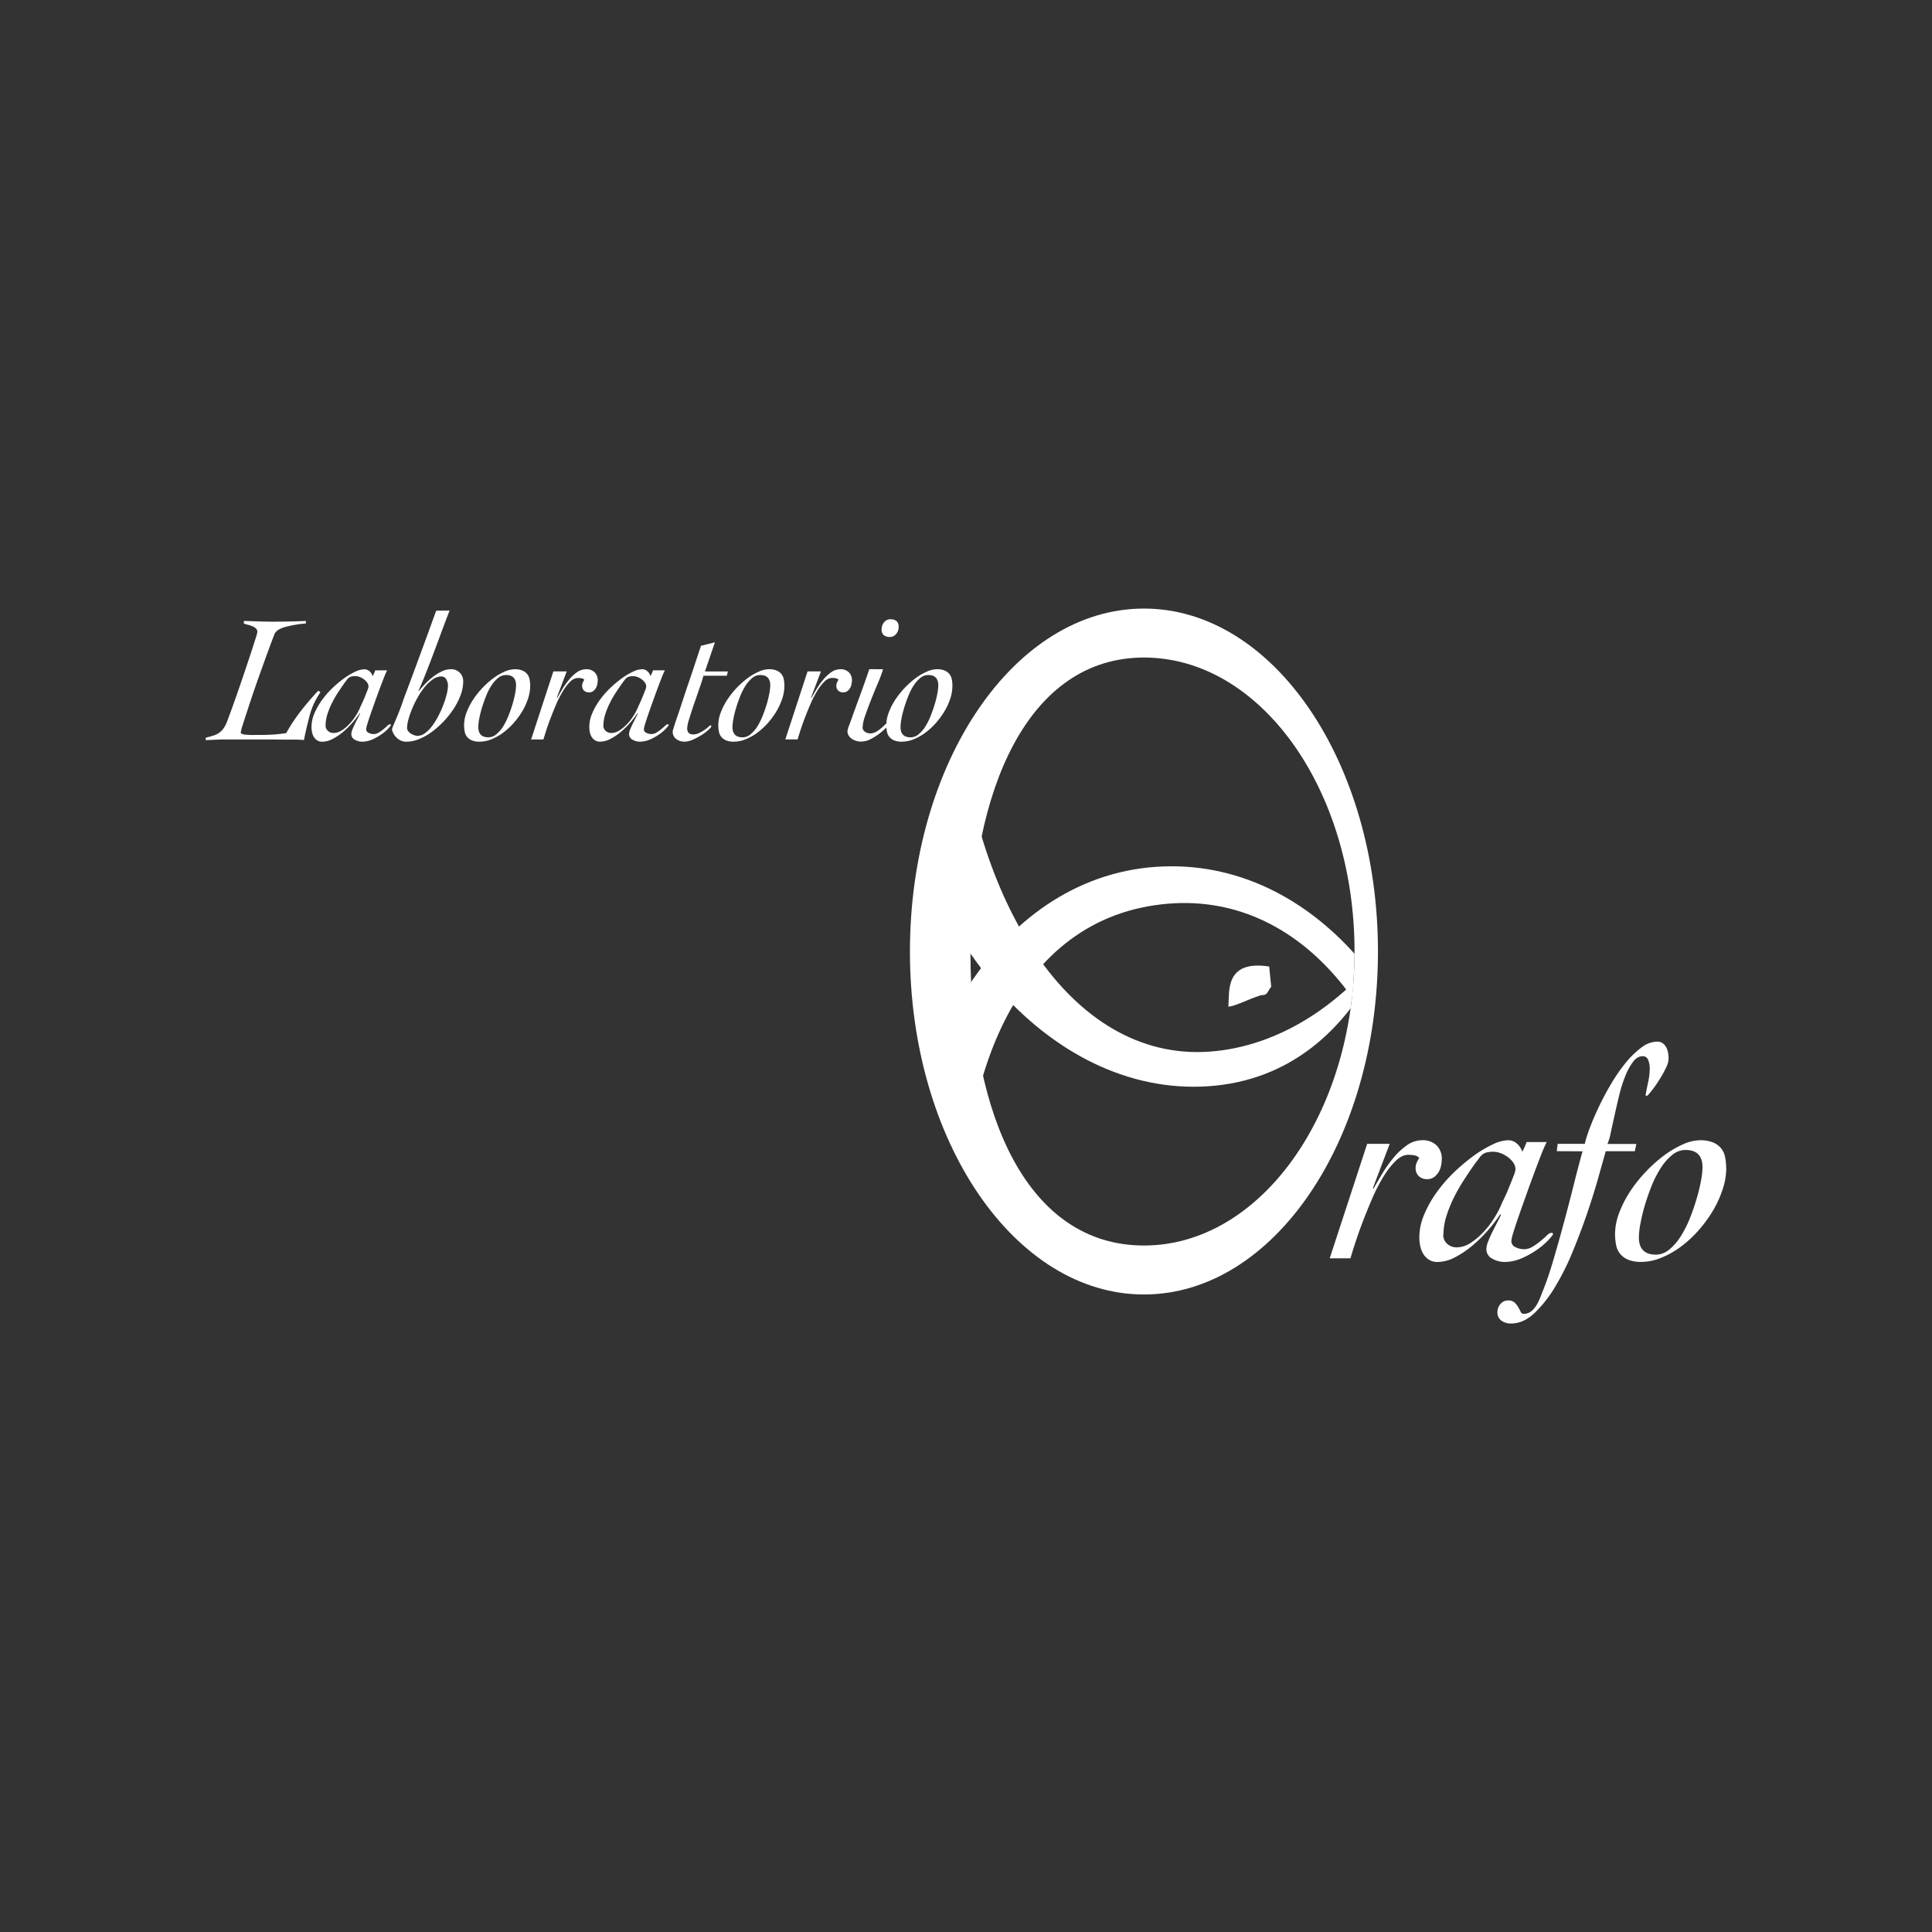 <svg id="Livello_1" data-name="Livello 1" xmlns="http://www.w3.org/2000/svg" xmlns:xlink="http://www.w3.org/1999/xlink" viewBox="0 0 1080 1080"><rect x="0" y="0" width="1080" height="1080" fill="#333333" stroke="none"/><defs><style>.cls-1{fill:none;}.cls-2,.cls-3{fill:#fff;}.cls-3{fill-rule:evenodd;}.cls-4{clip-path:url(#clip-path);}</style><clipPath id="clip-path"><path class="cls-1" d="M521.77,531.91c0,90.77,52.7,164.34,117.71,164.34s117.7-73.57,117.7-164.34-52.69-164.34-117.7-164.34S521.77,441.15,521.77,531.91"/></clipPath></defs><title>orafoSA-logo-icon-white</title><path class="cls-2" d="M115,412.37c1.68-.4,3.16-.81,4.41-1.22a10.42,10.42,0,0,0,5.66-4.14,18.43,18.43,0,0,0,2-4c.39-1.07,1.11-3,2.12-5.76s2.14-5.94,3.39-9.51,2.53-7.33,3.85-11.24,2.53-7.55,3.64-10.88,2-6.16,2.73-8.46a30.84,30.84,0,0,0,1.07-3.84,2.61,2.61,0,0,0-.81-2,6.6,6.6,0,0,0-2-1.26,15.57,15.57,0,0,0-2.53-.82,11.18,11.18,0,0,1-2.22-.71v-1.42q4,.1,8,.26c2.67.1,5.38.15,8.15.15q4.65,0,9.26-.1c3.07-.07,6.16-.16,9.26-.31v1.42a61.53,61.53,0,0,0-12.35,2.18c-2.76.91-4.48,2.15-5.16,3.69-.54,1.36-1.38,3.58-2.53,6.68s-2.43,6.62-3.84,10.53-2.87,8-4.36,12.3-2.83,8.25-4,11.89-2.21,6.73-3,9.26a26.72,26.72,0,0,0-1.17,4.51c0,.26.26.5.77.7a6.64,6.64,0,0,0,2,.41c.81.07,1.7.12,2.68.16s1.94,0,2.88,0c1.15,0,2.47,0,3.95,0s3-.09,4.6-.16,3.14-.18,4.66-.36,2.82-.34,3.9-.55a98.69,98.69,0,0,1,8.2-12.35q4.56-5.87,9.71-11.34l1.22.91a40.93,40.93,0,0,0-6,12.86q-1.83,6.88-3.24,13.87a12.61,12.61,0,0,0-1.27-.15c-.43,0-1.15-.07-2.13-.11s-2.34,0-4.1,0-4.12,0-7.13-.05-6.73-.05-11.18-.05h-16.3c-2.16,0-4.29,0-6.37.1s-4.22.17-6.38.31Z"/><path class="cls-2" d="M216.41,374.72a39.16,39.16,0,0,0-1.81,4.15c-.75,1.89-1.56,4-2.44,6.38s-1.76,4.77-2.63,7.23-1.69,4.75-2.43,6.88-1.33,3.94-1.77,5.42a14.55,14.55,0,0,0-.65,2.73,2.25,2.25,0,0,0,1.41,2.18,6.56,6.56,0,0,0,2.73.65,5.56,5.56,0,0,0,2.94-.86,21.07,21.07,0,0,0,2.63-1.87c.81-.67,1.52-1.3,2.13-1.87a2.46,2.46,0,0,1,1.41-.86c.4,0,.6.14.6.41s-.45.8-1.36,1.81a22.76,22.76,0,0,1-3.64,3.19,28.81,28.81,0,0,1-5.21,3,14.88,14.88,0,0,1-6.07,1.31,8.26,8.26,0,0,1-3.85-1.07,3.47,3.47,0,0,1-2-3.28,7.25,7.25,0,0,1,.61-2.48c.41-1,.88-2.11,1.42-3.19s1.07-2.15,1.62-3.19.94-1.88,1.21-2.48l-.2-.2a46.76,46.76,0,0,1-3.8,5,48.36,48.36,0,0,1-5.21,5.21A31.75,31.75,0,0,1,186.1,413a12.87,12.87,0,0,1-5.92,1.62,5.11,5.11,0,0,1-2.88-.76,5.94,5.94,0,0,1-1.88-1.92,8.44,8.44,0,0,1-1-2.64,15,15,0,0,1-.29-2.88,19.44,19.44,0,0,1,1.61-7.59,38.6,38.6,0,0,1,4.2-7.44,47.75,47.75,0,0,1,5.87-6.73,60.19,60.19,0,0,1,6.54-5.47,37.13,37.13,0,0,1,6.21-3.69,12.67,12.67,0,0,1,5-1.37,4.37,4.37,0,0,1,3,1.11,6.05,6.05,0,0,1,1.78,2.74,21.69,21.69,0,0,0,1.41-3.24ZM182,405.49a3.86,3.86,0,0,0,1.32,3.08,4.54,4.54,0,0,0,3.13,1.17,8.44,8.44,0,0,0,4.56-1.42,23,23,0,0,0,4.2-3.49,29.17,29.17,0,0,0,3.49-4.46,32.35,32.35,0,0,0,2.33-4.2c.2-.53.59-1.41,1.16-2.63s1.13-2.47,1.67-3.79,1-2.54,1.47-3.7a8.5,8.5,0,0,0,.66-2.22,3.88,3.88,0,0,0-.76-2.28,8.09,8.09,0,0,0-1.87-1.87,9.59,9.59,0,0,0-2.38-1.27,6.9,6.9,0,0,0-2.28-.45,9.36,9.36,0,0,0-2.17.2,3.74,3.74,0,0,0-1.47.66,5.17,5.17,0,0,0-1.12,1.16c-.34.47-.77,1-1.31,1.72-1.15,1.63-2.34,3.38-3.6,5.27a58,58,0,0,0-3.44,6,42.5,42.5,0,0,0-2.58,6.33,20.57,20.57,0,0,0-1,6.22"/><path class="cls-2" d="M251.33,341.32q-2.22,5.67-4.46,11.74T242.43,365q-2.22,5.87-4.36,11.29c-1.41,3.61-2.8,6.9-4.14,9.87l.19.2c.95-1.22,2.1-2.53,3.45-3.95a39.09,39.09,0,0,1,4.4-4,26.38,26.38,0,0,1,5-3.1,11.72,11.72,0,0,1,5-1.21A6.93,6.93,0,0,1,257,376a6.82,6.82,0,0,1,1.92,5.12,21.35,21.35,0,0,1-1.36,7.23,38.58,38.58,0,0,1-3.74,7.54A50.85,50.85,0,0,1,241.57,409a33.64,33.64,0,0,1-7.19,4.1,18.74,18.74,0,0,1-7.14,1.51,7.31,7.31,0,0,1-3.64-.86,8.48,8.48,0,0,1-2.47-2,9.54,9.54,0,0,1-1.48-2.33,4.87,4.87,0,0,1-.51-1.77,7.36,7.36,0,0,1,.56-1.67c.38-.91.86-2.07,1.47-3.49s1.28-3,2-4.85,1.46-3.79,2.13-5.88q.41-1.22,2.13-5.77t4.25-11.38q2.52-6.84,5.66-15.39t6.49-17.86ZM227.55,407a2.81,2.81,0,0,0,.6,1.71,5.4,5.4,0,0,0,1.52,1.37,9.2,9.2,0,0,0,1.93.91,5.42,5.42,0,0,0,1.82.36,7.17,7.17,0,0,0,4.25-1.57,19.79,19.79,0,0,0,4-4.1,41.72,41.72,0,0,0,3.49-5.67,56.52,56.52,0,0,0,2.78-6.28,51.71,51.71,0,0,0,1.83-5.92,21.11,21.11,0,0,0,.65-4.6,7.07,7.07,0,0,0-.91-3.39,3,3,0,0,0-2.83-1.67,8.34,8.34,0,0,0-4.71,1.62,21.71,21.71,0,0,0-4.5,4.2,40,40,0,0,0-3.95,5.82,58.42,58.42,0,0,0-3.14,6.43,49.69,49.69,0,0,0-2.08,6,19.33,19.33,0,0,0-.75,4.77"/><path class="cls-2" d="M296.38,383.42a22.9,22.9,0,0,1-1.17,7,35.14,35.14,0,0,1-3.24,7.13,43.07,43.07,0,0,1-4.8,6.58,39.72,39.72,0,0,1-5.87,5.42,29.44,29.44,0,0,1-6.54,3.69,17.66,17.66,0,0,1-6.62,1.36,11.22,11.22,0,0,1-4.31-.7,6.81,6.81,0,0,1-2.68-1.93,6.63,6.63,0,0,1-1.37-2.93,19,19,0,0,1-.35-3.74,19.92,19.92,0,0,1,1.37-7,36.74,36.74,0,0,1,3.64-7.14,46.38,46.38,0,0,1,5.21-6.57,47.33,47.33,0,0,1,6.07-5.42,32.41,32.41,0,0,1,6.28-3.69,14.41,14.41,0,0,1,5.67-1.37,11.15,11.15,0,0,1,4.3.71,6.74,6.74,0,0,1,2.68,1.93,6.59,6.59,0,0,1,1.37,2.92,18.43,18.43,0,0,1,.36,3.75m-13.57-6.07A6.89,6.89,0,0,0,278.4,379a18.38,18.38,0,0,0-3.79,4.35,35.5,35.5,0,0,0-3,6q-1.31,3.3-2.27,6.53a58.67,58.67,0,0,0-1.47,6,26.08,26.08,0,0,0-.5,4.51c0,3.84,1.88,5.77,5.66,5.77a6.88,6.88,0,0,0,4.4-1.68,17.4,17.4,0,0,0,3.8-4.35,35.48,35.48,0,0,0,3-6c.88-2.19,1.63-4.37,2.28-6.52a58.47,58.47,0,0,0,1.46-6,26.26,26.26,0,0,0,.51-4.51q0-5.78-5.67-5.77"/><path class="cls-2" d="M309.33,375.32h7.48L311.25,390l.2.2q1.21-2.13,2.84-4.87a41.23,41.23,0,0,1,3.7-5.25,22.23,22.23,0,0,1,4.5-4.26,8.92,8.92,0,0,1,5.26-1.72,6.44,6.44,0,0,1,4.6,1.67,6,6,0,0,1,1.77,4.6,11.55,11.55,0,0,1-.24,2.23,6.47,6.47,0,0,1-.87,2.18,5.86,5.86,0,0,1-1.52,1.62,3.67,3.67,0,0,1-2.22.65,3.86,3.86,0,0,1-2.79-1,3.61,3.61,0,0,1-1.06-2.73,4.21,4.21,0,0,1,.36-1.72,11.55,11.55,0,0,1,.86-1.62,3,3,0,0,0-1.72-.86A13.26,13.26,0,0,0,323,379a6.24,6.24,0,0,0-4.26,2.07,27.36,27.36,0,0,0-4.09,5.32,57.31,57.31,0,0,0-3.7,7.23q-1.71,4-3.19,7.85t-2.47,7c-.67,2.13-1.19,3.76-1.52,4.91h-6.88Z"/><path class="cls-2" d="M371.67,374.72a39.16,39.16,0,0,0-1.81,4.15c-.75,1.89-1.56,4-2.43,6.38s-1.76,4.77-2.64,7.23-1.68,4.75-2.42,6.88-1.34,3.94-1.77,5.42a14.09,14.09,0,0,0-.66,2.73,2.25,2.25,0,0,0,1.41,2.18,6.63,6.63,0,0,0,2.73.65,5.53,5.53,0,0,0,2.94-.86,22,22,0,0,0,2.64-1.87c.8-.67,1.51-1.3,2.12-1.87s1.07-.86,1.41-.86.61.14.61.41-.45.8-1.36,1.81a23.21,23.21,0,0,1-3.64,3.19,29.26,29.26,0,0,1-5.22,3,14.84,14.84,0,0,1-6.07,1.31,8.29,8.29,0,0,1-3.85-1.07,3.47,3.47,0,0,1-2-3.28,7.25,7.25,0,0,1,.61-2.48c.41-1,.88-2.11,1.42-3.19s1.08-2.15,1.62-3.19.94-1.88,1.22-2.48l-.21-.2a46.53,46.53,0,0,1-3.79,5,48.45,48.45,0,0,1-5.22,5.21,31.43,31.43,0,0,1-5.92,4.05,12.87,12.87,0,0,1-5.92,1.62,5.11,5.11,0,0,1-2.88-.76,6,6,0,0,1-1.87-1.92,8,8,0,0,1-1-2.64,14.31,14.31,0,0,1-.3-2.88,19.46,19.46,0,0,1,1.62-7.59,38.08,38.08,0,0,1,4.2-7.44,47.11,47.11,0,0,1,5.87-6.73,59.18,59.18,0,0,1,6.53-5.47,37.19,37.19,0,0,1,6.22-3.69,12.62,12.62,0,0,1,5-1.37,4.35,4.35,0,0,1,3,1.11,6,6,0,0,1,1.78,2.74,20.7,20.7,0,0,0,1.41-3.24Zm-34.41,30.77a3.89,3.89,0,0,0,1.32,3.08,4.56,4.56,0,0,0,3.13,1.17,8.44,8.44,0,0,0,4.56-1.42,22.7,22.7,0,0,0,4.2-3.49,29.17,29.17,0,0,0,3.49-4.46,31.19,31.19,0,0,0,2.33-4.2c.21-.53.59-1.41,1.17-2.63s1.12-2.47,1.66-3.79,1-2.54,1.48-3.7a8.75,8.75,0,0,0,.65-2.22,3.81,3.81,0,0,0-.76-2.28,8.09,8.09,0,0,0-1.87-1.87,9.59,9.59,0,0,0-2.38-1.27A6.9,6.9,0,0,0,354,378a9.42,9.42,0,0,0-2.17.2,3.74,3.74,0,0,0-1.47.66,5.14,5.14,0,0,0-1.11,1.16c-.34.47-.78,1-1.31,1.72-1.16,1.63-2.35,3.38-3.6,5.27a58,58,0,0,0-3.45,6,43.54,43.54,0,0,0-2.57,6.33,20.28,20.28,0,0,0-1,6.22"/><path class="cls-2" d="M406.29,377.75H393.24c-.41,1.56-1.12,3.78-2.13,6.69s-2,5.89-3.09,8.95-1.95,5.89-2.73,8.45a22.42,22.42,0,0,0-1.16,5.17q0,3.54,3.34,3.54a7.6,7.6,0,0,0,3.44-.81,25.15,25.15,0,0,0,2.93-1.72,17.65,17.65,0,0,0,2.18-1.73,5.2,5.2,0,0,1,1-.81.54.54,0,0,1,.61.62c0,.27-.51.87-1.52,1.82a27.83,27.83,0,0,1-3.79,2.88,35.83,35.83,0,0,1-4.91,2.63,11.91,11.91,0,0,1-4.77,1.16,7.56,7.56,0,0,1-4.6-1.46,5,5,0,0,1-2-4.3c0-.14.24-1,.7-2.54s1.14-3.55,2-6,1.78-5.29,2.83-8.5,2.16-6.54,3.34-10,2.37-7,3.55-10.57,2.31-7,3.39-10.23l7.79-1.92-5.56,16.29H406.9Z"/><path class="cls-2" d="M438.48,383.42a23.18,23.18,0,0,1-1.16,7,36.27,36.27,0,0,1-3.24,7.13,43.82,43.82,0,0,1-4.81,6.58,39.72,39.72,0,0,1-5.87,5.42,29.37,29.37,0,0,1-6.53,3.69,17.71,17.71,0,0,1-6.63,1.36,11.13,11.13,0,0,1-4.3-.7,6.74,6.74,0,0,1-2.68-1.93,6.63,6.63,0,0,1-1.37-2.93,19,19,0,0,1-.36-3.74,19.92,19.92,0,0,1,1.37-7,37.3,37.3,0,0,1,3.64-7.14,48.53,48.53,0,0,1,11.29-12,31.83,31.83,0,0,1,6.28-3.69,14.41,14.41,0,0,1,5.66-1.37,11.24,11.24,0,0,1,4.31.71,6.89,6.89,0,0,1,2.68,1.93,6.59,6.59,0,0,1,1.37,2.92,19.19,19.19,0,0,1,.35,3.75m-13.56-6.07a6.89,6.89,0,0,0-4.41,1.67,18.19,18.19,0,0,0-3.8,4.35,35.48,35.48,0,0,0-3,6q-1.32,3.3-2.27,6.53a56.16,56.16,0,0,0-1.47,6,25.29,25.29,0,0,0-.51,4.51c0,3.84,1.88,5.77,5.67,5.77a6.88,6.88,0,0,0,4.4-1.68,17.81,17.81,0,0,0,3.8-4.35,36.24,36.24,0,0,0,3-6c.87-2.19,1.63-4.37,2.28-6.52a61.18,61.18,0,0,0,1.46-6,27.31,27.31,0,0,0,.51-4.51c0-3.85-1.9-5.77-5.67-5.77"/><path class="cls-2" d="M451.43,375.32h7.49L453.35,390l.21.2q1.21-2.13,2.83-4.87a41.23,41.23,0,0,1,3.7-5.25,22.77,22.77,0,0,1,4.5-4.26,9,9,0,0,1,5.27-1.72,6.46,6.46,0,0,1,4.6,1.67,6,6,0,0,1,1.77,4.6,11.61,11.61,0,0,1-.25,2.23,6.47,6.47,0,0,1-.87,2.18,6,6,0,0,1-1.51,1.62,3.7,3.7,0,0,1-2.23.65,3.82,3.82,0,0,1-2.78-1,3.57,3.57,0,0,1-1.06-2.73,4.2,4.2,0,0,1,.35-1.72,11.55,11.55,0,0,1,.86-1.62,3,3,0,0,0-1.72-.86,13.26,13.26,0,0,0-1.93-.15,6.2,6.2,0,0,0-4.25,2.07,27.36,27.36,0,0,0-4.09,5.32,57.31,57.31,0,0,0-3.7,7.23c-1.14,2.67-2.21,5.29-3.19,7.85s-1.8,4.91-2.48,7-1.18,3.76-1.51,4.91H439Z"/><path class="cls-2" d="M493.64,374.11a68.9,68.9,0,0,1-2.73,7.39q-1.94,4.56-3.85,9.36T483.67,400a22.41,22.41,0,0,0-1.47,6.63,2.79,2.79,0,0,0,1.37,2.43,5,5,0,0,0,2.78.91,6.9,6.9,0,0,0,3.79-1.12,20.65,20.65,0,0,0,3.24-2.47c1-.91,1.83-1.74,2.54-2.49s1.19-1.11,1.46-1.11.5.2.5.61-.51,1.12-1.56,2.33a31.65,31.65,0,0,1-4,3.8A33,33,0,0,1,487,413a12.06,12.06,0,0,1-5.67,1.56,9.57,9.57,0,0,1-2.53-.35,8.5,8.5,0,0,1-2.48-1.11,6,6,0,0,1-1.87-1.87,4.64,4.64,0,0,1-.71-2.53,14.42,14.42,0,0,1,1-3.39q1-2.68,2.58-7.14l3.84-10.53q2.24-6.06,4.77-13.56Zm4.05-27.94a5.21,5.21,0,0,1,3.44,1,4.13,4.13,0,0,1,1.21,3.34,5.87,5.87,0,0,1-1.41,3.9,4.35,4.35,0,0,1-3.45,1.66,5.28,5.28,0,0,1-3.44-1,4.1,4.1,0,0,1-1.21-3.33,5.89,5.89,0,0,1,1.41-3.91,4.39,4.39,0,0,1,3.45-1.67"/><path class="cls-2" d="M532.41,383.42a22.9,22.9,0,0,1-1.17,7,35.14,35.14,0,0,1-3.24,7.13,43.82,43.82,0,0,1-4.81,6.58,39.23,39.23,0,0,1-5.87,5.42,29.37,29.37,0,0,1-6.53,3.69,17.67,17.67,0,0,1-6.63,1.36,11.17,11.17,0,0,1-4.3-.7,6.81,6.81,0,0,1-2.68-1.93,6.63,6.63,0,0,1-1.37-2.93,19,19,0,0,1-.36-3.74,19.92,19.92,0,0,1,1.37-7,37.3,37.3,0,0,1,3.64-7.14,48.53,48.53,0,0,1,11.29-12,32.41,32.41,0,0,1,6.28-3.69,14.41,14.41,0,0,1,5.67-1.37,11.15,11.15,0,0,1,4.3.71,6.81,6.81,0,0,1,2.68,1.93,6.59,6.59,0,0,1,1.37,2.92,18.43,18.43,0,0,1,.36,3.75m-13.57-6.07a6.89,6.89,0,0,0-4.41,1.67,18.16,18.16,0,0,0-3.79,4.35,35.5,35.5,0,0,0-3,6q-1.31,3.3-2.27,6.53a56.16,56.16,0,0,0-1.47,6,26.08,26.08,0,0,0-.5,4.51c0,3.84,1.88,5.77,5.66,5.77a6.88,6.88,0,0,0,4.4-1.68,17.6,17.6,0,0,0,3.8-4.35,36.24,36.24,0,0,0,3-6c.88-2.19,1.63-4.37,2.28-6.52a58.47,58.47,0,0,0,1.46-6,27.31,27.31,0,0,0,.51-4.51q0-5.78-5.67-5.77"/><path class="cls-2" d="M764.25,639.43h12.59l-9.36,24.67.34.34q2-3.57,4.77-8.17a69.86,69.86,0,0,1,6.21-8.84,38.48,38.48,0,0,1,7.57-7.15,15,15,0,0,1,8.85-2.89,10.86,10.86,0,0,1,7.74,2.8,10.16,10.16,0,0,1,3,7.75,18.69,18.69,0,0,1-.42,3.74,11.16,11.16,0,0,1-1.44,3.66,9.63,9.63,0,0,1-2.56,2.72,6.19,6.19,0,0,1-3.75,1.1,6.51,6.51,0,0,1-4.67-1.7,6,6,0,0,1-1.78-4.59,7.08,7.08,0,0,1,.59-2.89,22.35,22.35,0,0,1,1.44-2.72,5,5,0,0,0-2.89-1.45,21.8,21.8,0,0,0-3.23-.26c-2.39,0-4.76,1.17-7.15,3.49a45.35,45.35,0,0,0-6.88,8.93A96.53,96.53,0,0,0,767,670.14q-2.88,6.72-5.36,13.18c-1.64,4.32-3,8.25-4.17,11.83s-2,6.32-2.55,8.25H743.32Z"/><path class="cls-2" d="M864.63,638.41a68.7,68.7,0,0,0-3.07,7q-1.86,4.77-4.08,10.72t-4.42,12.17q-2.22,6.21-4.09,11.56c-1.25,3.58-2.23,6.61-3,9.11a24.89,24.89,0,0,0-1.11,4.59,3.76,3.76,0,0,0,2.39,3.66,10.78,10.78,0,0,0,4.59,1.1,9.41,9.41,0,0,0,4.93-1.44,35.11,35.11,0,0,0,4.42-3.15c1.37-1.13,2.55-2.18,3.58-3.15a4.24,4.24,0,0,1,2.39-1.44c.68,0,1,.23,1,.68s-.78,1.36-2.31,3.06a39.9,39.9,0,0,1-6.12,5.36,48,48,0,0,1-8.77,5,24.76,24.76,0,0,1-10.2,2.21,14,14,0,0,1-6.47-1.79,5.86,5.86,0,0,1-3.39-5.53,12.46,12.46,0,0,1,1-4.17c.68-1.75,1.48-3.53,2.38-5.35s1.81-3.6,2.73-5.36,1.59-3.15,2-4.17l-.34-.34a77.67,77.67,0,0,1-6.38,8.42,78.86,78.86,0,0,1-8.77,8.76,54.22,54.22,0,0,1-9.94,6.81,21.53,21.53,0,0,1-9.95,2.72,8.73,8.73,0,0,1-4.86-1.28,10.22,10.22,0,0,1-3.15-3.23,13.88,13.88,0,0,1-1.7-4.42,24,24,0,0,1-.51-4.85,32.61,32.61,0,0,1,2.73-12.76,63.76,63.76,0,0,1,7.06-12.51,80.81,80.81,0,0,1,9.86-11.31,104.81,104.81,0,0,1,11-9.19,63.59,63.59,0,0,1,10.48-6.21,21.06,21.06,0,0,1,8.42-2.29,7.41,7.41,0,0,1,5,1.87,10,10,0,0,1,3,4.59,35.78,35.78,0,0,0,2.39-5.44Zm-57.85,51.72a6.59,6.59,0,0,0,2.22,5.19,7.65,7.65,0,0,0,5.27,1.95,14,14,0,0,0,7.65-2.38A36.69,36.69,0,0,0,829,689a49,49,0,0,0,5.88-7.48,56.54,56.54,0,0,0,3.91-7.07c.34-.9,1-2.38,2-4.42s1.91-4.17,2.81-6.38,1.73-4.28,2.47-6.21a14.18,14.18,0,0,0,1.1-3.74,6.47,6.47,0,0,0-1.27-3.83,14,14,0,0,0-3.14-3.15,16.09,16.09,0,0,0-4-2.12,11.46,11.46,0,0,0-3.82-.77,16.9,16.9,0,0,0-3.67.34,6.61,6.61,0,0,0-2.46,1.11,9,9,0,0,0-1.87,2c-.56.8-1.3,1.77-2.21,2.9-1.94,2.72-3.94,5.67-6,8.84a97.55,97.55,0,0,0-5.79,10,74.22,74.22,0,0,0-4.34,10.63,34.65,34.65,0,0,0-1.7,10.47"/><path class="cls-2" d="M870.24,643.51l.52-4.08h15.13a72.73,72.73,0,0,1,3-9.36c1.41-3.74,3.15-7.74,5.19-12s4.34-8.51,6.89-12.76A91.4,91.4,0,0,1,909,593.83a49.34,49.34,0,0,1,8.66-8.33,14.82,14.82,0,0,1,8.69-3.23,5.19,5.19,0,0,1,3.14.93,6.92,6.92,0,0,1,2,2.38,9.34,9.34,0,0,1,1,3.07,19,19,0,0,1,.26,3.14,12.07,12.07,0,0,1-1.37,4.94,59.88,59.88,0,0,1-3.23,5.95c-1.25,2-2.54,4-3.91,5.79a41.43,41.43,0,0,1-3.4,4.08l-1-.17c.46-2.6,1-5.19,1.54-7.74a36,36,0,0,0,.84-7.74,12,12,0,0,0-.84-4.26,3.11,3.11,0,0,0-3.08-2.21q-3.06,0-5.43,3.15a34.19,34.19,0,0,0-4.35,8,78.6,78.6,0,0,0-3.4,10.8q-1.44,6-2.64,11.4t-2.12,9.69a28.62,28.62,0,0,1-1.79,6h16.16l-.84,4.08H897.63q-1.51,5.28-4.08,14.46t-6.21,19.91q-3.66,10.71-8.17,21.69a141.44,141.44,0,0,1-9.95,19.9,69.23,69.23,0,0,1-11.56,14.64q-6.13,5.7-12.94,5.7a9,9,0,0,1-5.44-1.62,5.61,5.61,0,0,1-2.21-4.85,6.77,6.77,0,0,1,1.69-4.42,5.35,5.35,0,0,1,4.26-2,5.18,5.18,0,0,1,3.66,1.19,10.5,10.5,0,0,1,2,2.55c.51.91,1,1.76,1.36,2.55a1.81,1.81,0,0,0,1.61,1.19,6.63,6.63,0,0,0,4.34-1.45,13.15,13.15,0,0,0,3.07-3.65,31.87,31.87,0,0,0,2.21-4.68c.62-1.65,1.22-3.15,1.78-4.51q2.55-6.47,5.45-16.33t5.78-20.59q2.89-10.71,5.53-21.26t4.85-18.38Z"/><path class="cls-2" d="M965,653a38.44,38.44,0,0,1-2,11.74,58.54,58.54,0,0,1-5.44,12,72.2,72.2,0,0,1-8.09,11.06,63.74,63.74,0,0,1-9.86,9.1,49.56,49.56,0,0,1-11,6.21,29.75,29.75,0,0,1-11.15,2.3,18.79,18.79,0,0,1-7.23-1.19,11.53,11.53,0,0,1-4.5-3.24,11,11,0,0,1-2.3-4.93,30.89,30.89,0,0,1-.6-6.29,33.6,33.6,0,0,1,2.29-11.74,61.57,61.57,0,0,1,6.13-12,78,78,0,0,1,8.76-11,79.29,79.29,0,0,1,10.21-9.11,54.58,54.58,0,0,1,10.55-6.21,24.17,24.17,0,0,1,9.53-2.29,18.75,18.75,0,0,1,7.23,1.19,11.88,11.88,0,0,1,4.51,3.23,11.08,11.08,0,0,1,2.29,4.93,31.13,31.13,0,0,1,.6,6.3m-22.8-10.21a11.61,11.61,0,0,0-7.4,2.81,30,30,0,0,0-6.38,7.31,60.1,60.1,0,0,0-5.11,10q-2.2,5.53-3.82,11A97.21,97.21,0,0,0,917,684.09a44.3,44.3,0,0,0-.86,7.57q0,9.69,9.54,9.7a11.66,11.66,0,0,0,7.4-2.81,30.26,30.26,0,0,0,6.38-7.32,60.06,60.06,0,0,0,5.1-10q2.22-5.52,3.82-11a96.65,96.65,0,0,0,2.48-10.12,44.94,44.94,0,0,0,.85-7.57q0-9.71-9.53-9.7"/><path class="cls-3" d="M508.66,531.9c0-105.88,58.57-191.71,130.82-191.71S770.29,426,770.29,531.9,711.73,723.62,639.48,723.62,508.66,637.79,508.66,531.9m33.84.91c0-90.76,32-165.24,97-165.24s117.7,73.57,117.7,164.33-52.69,164.35-117.7,164.35-97-72.67-97-163.44"/><g class="cls-4"><path class="cls-3" d="M499.5,407.42c7.85,112.14,86.63,206.05,176.23,199.78S803.3,496.84,795.46,384.7,737.14,186.76,647.54,193s-155.87,102.25-148,214.39m35.6-16C542.9,503,598,593.34,676,587.88s148.86-96.67,141.06-208.2S725.74,178.54,647.74,184,527.3,279.88,535.1,391.41"/><path class="cls-3" d="M505.11,704.57c-7.85-112.14,51.37-213.77,141-220S806.72,567.1,814.56,679.24s-58.44,208.12-148,214.39S513,816.71,505.11,704.57m34.14,10.31c-7.8-111.53,29.19-202.66,113.63-209.7,77.93-6.51,136.54,69.85,144.34,181.39s-38.09,217-116.09,222.49S547.05,826.41,539.25,714.88"/></g><path class="cls-2" d="M686.64,562.67c3.41.28,16-6.45,19.43-6.45,2.56,0,2.84-2.85,4.55-4.56l-1.14-11.37c-25.47-3.93-22,15-22.84,22.38"/></svg>